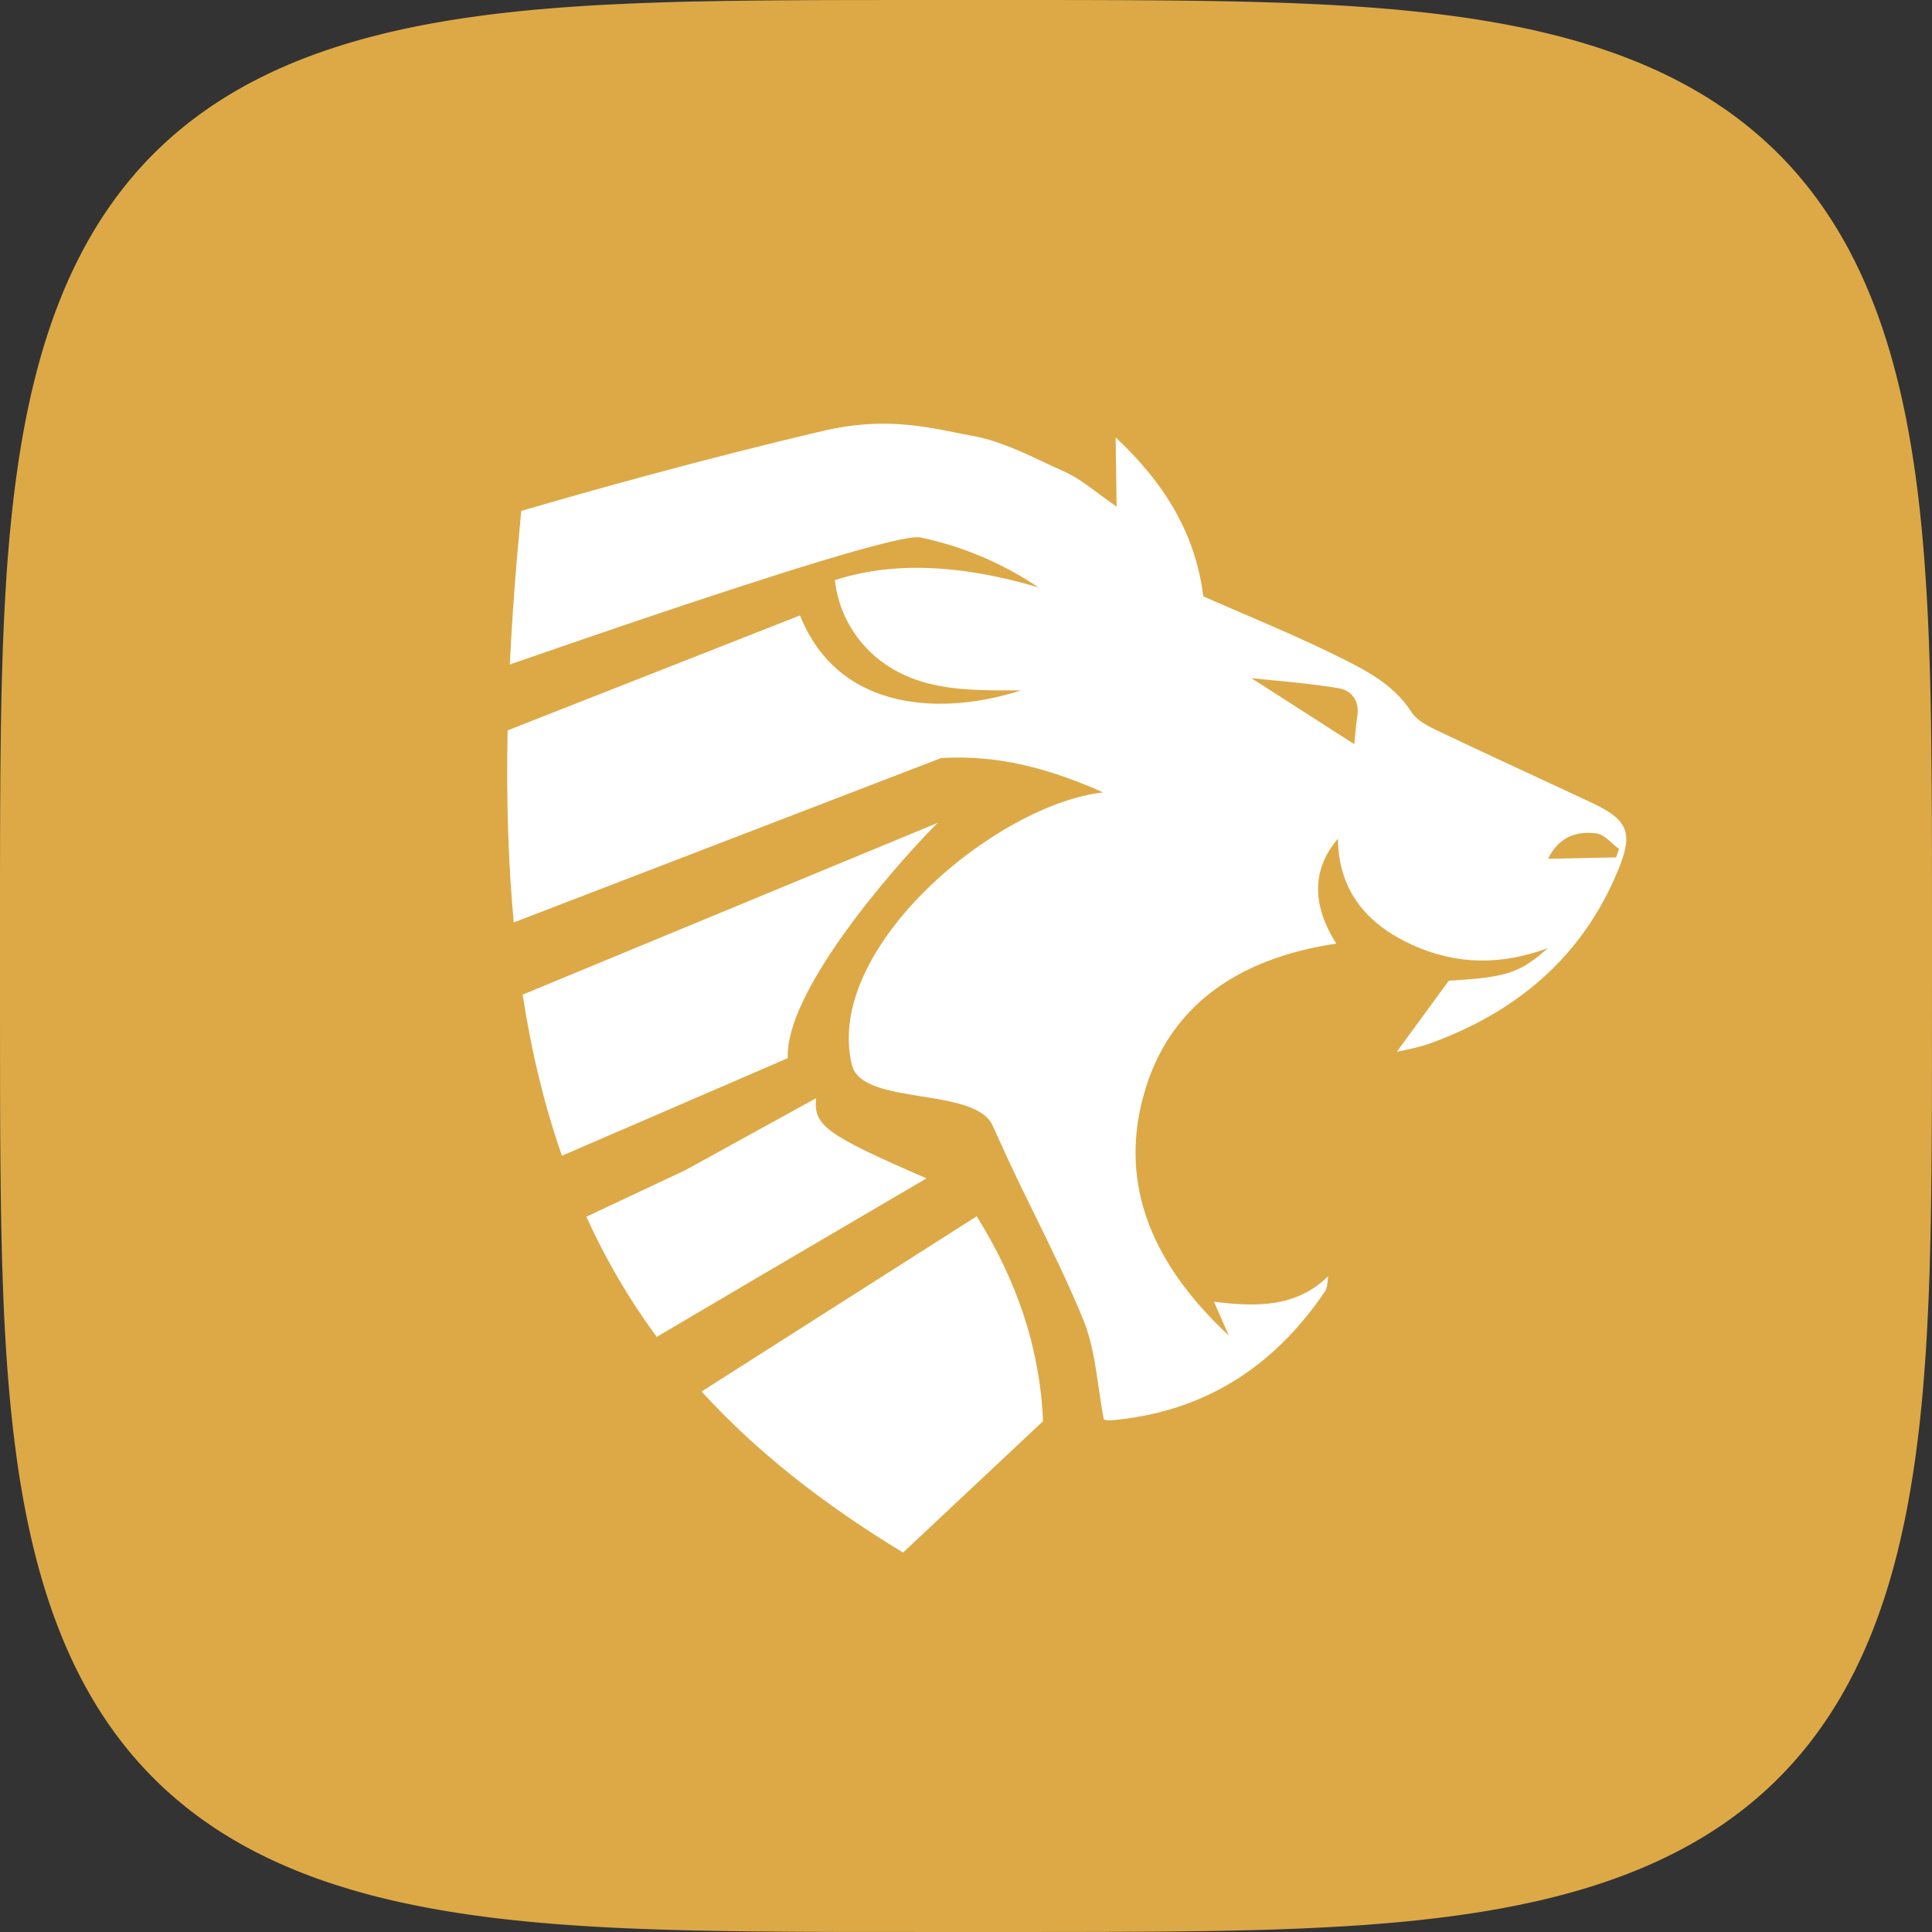 <?xml version="1.0" encoding="UTF-8"?> <svg xmlns="http://www.w3.org/2000/svg" width="50" height="50" viewBox="0 0 50 50" fill="none"><rect x="0" y="0" width="50" height="50" fill="#333333" stroke="none"/> <path fill-rule="evenodd" clip-rule="evenodd" d="M50 25L49.999 27.5L49.998 28.535L49.994 29.33L49.99 29.999L49.984 30.589L49.977 31.122L49.969 31.612L49.96 32.067L49.949 32.495L49.938 32.899L49.924 33.283L49.91 33.65L49.894 34.001L49.877 34.339L49.859 34.664L49.84 34.979L49.819 35.283L49.797 35.578L49.774 35.864L49.75 36.143L49.724 36.414L49.697 36.679L49.669 36.937L49.639 37.189L49.608 37.435L49.576 37.676L49.543 37.911L49.508 38.142L49.472 38.369L49.435 38.59L49.397 38.808L49.357 39.022L49.316 39.231L49.274 39.437L49.23 39.639L49.185 39.838L49.139 40.034L49.092 40.226L49.043 40.415L48.993 40.601L48.942 40.784L48.889 40.964L48.835 41.141L48.78 41.316L48.723 41.488L48.665 41.657L48.606 41.824L48.545 41.989L48.483 42.151L48.42 42.31L48.355 42.467L48.289 42.622L48.222 42.775L48.153 42.926L48.083 43.074L48.012 43.221L47.939 43.365L47.865 43.507L47.789 43.647L47.712 43.786L47.634 43.922L47.554 44.056L47.473 44.189L47.39 44.32L47.306 44.448L47.22 44.575L47.133 44.701L47.045 44.824L46.955 44.946L46.864 45.066L46.771 45.184L46.677 45.301L46.581 45.416L46.483 45.529L46.385 45.64L46.284 45.75L46.182 45.859L46.079 45.965L45.974 46.071L45.867 46.174L45.759 46.276L45.649 46.377L45.538 46.476L45.425 46.573L45.31 46.669L45.193 46.764L45.075 46.856L44.955 46.948L44.834 47.038L44.711 47.126L44.586 47.214L44.459 47.299L44.33 47.383L44.199 47.466L44.067 47.547L43.933 47.627L43.797 47.706L43.658 47.783L43.518 47.859L43.376 47.933L43.232 48.006L43.086 48.077L42.938 48.148L42.787 48.216L42.635 48.284L42.48 48.35L42.323 48.415L42.163 48.478L42.002 48.54L41.837 48.601L41.671 48.66L41.502 48.718L41.33 48.775L41.155 48.831L40.978 48.885L40.798 48.938L40.615 48.989L40.43 49.039L40.241 49.088L40.049 49.136L39.854 49.182L39.655 49.227L39.453 49.27L39.248 49.313L39.038 49.354L38.825 49.394L38.608 49.432L38.386 49.47L38.161 49.505L37.93 49.54L37.695 49.574L37.454 49.606L37.209 49.637L36.957 49.666L36.7 49.695L36.436 49.722L36.165 49.748L35.887 49.772L35.601 49.795L35.307 49.818L35.003 49.838L34.69 49.858L34.365 49.876L34.029 49.893L33.678 49.909L33.313 49.923L32.93 49.937L32.528 49.949L32.102 49.959L31.649 49.969L31.162 49.977L30.633 49.984L30.049 49.99L29.387 49.994L28.605 49.997L27.598 49.999L25.706 50L22.602 49.999L21.536 49.998L20.728 49.995L20.051 49.99L19.456 49.985L18.919 49.978L18.426 49.97L17.968 49.961L17.538 49.95L17.132 49.938L16.747 49.925L16.379 49.911L16.026 49.896L15.688 49.879L15.361 49.861L15.046 49.841L14.741 49.821L14.445 49.799L14.158 49.776L13.879 49.752L13.607 49.726L13.342 49.699L13.084 49.671L12.831 49.642L12.585 49.611L12.343 49.579L12.107 49.546L11.876 49.511L11.649 49.475L11.427 49.438L11.209 49.4L10.995 49.36L10.785 49.319L10.579 49.277L10.377 49.234L10.178 49.189L9.982 49.143L9.789 49.096L9.6 49.047L9.414 48.997L9.231 48.946L9.05 48.893L8.873 48.839L8.698 48.784L8.526 48.727L8.356 48.67L8.189 48.611L8.024 48.55L7.862 48.488L7.702 48.425L7.545 48.36L7.39 48.294L7.237 48.227L7.086 48.159L6.937 48.089L6.791 48.017L6.646 47.945L6.504 47.87L6.364 47.795L6.225 47.718L6.089 47.64L5.954 47.56L5.822 47.479L5.691 47.397L5.562 47.313L5.435 47.227L5.309 47.14L5.186 47.052L5.064 46.962L4.944 46.871L4.825 46.778L4.709 46.684L4.594 46.589L4.48 46.491L4.368 46.393L4.258 46.292L4.15 46.191L4.043 46.087L3.938 45.982L3.834 45.876L3.732 45.768L3.631 45.658L3.532 45.547L3.435 45.434L3.338 45.319L3.244 45.203L3.151 45.085L3.059 44.965L2.969 44.844L2.881 44.72L2.793 44.596L2.708 44.469L2.623 44.34L2.54 44.21L2.459 44.078L2.379 43.944L2.3 43.807L2.223 43.67L2.147 43.53L2.073 43.388L2 43.244L1.928 43.098L1.858 42.95L1.789 42.799L1.721 42.647L1.655 42.492L1.59 42.335L1.527 42.176L1.465 42.014L1.404 41.85L1.344 41.684L1.286 41.515L1.229 41.344L1.174 41.169L1.12 40.992L1.067 40.813L1.015 40.63L0.965 40.445L0.916 40.256L0.868 40.064L0.822 39.87L0.777 39.671L0.733 39.469L0.69 39.264L0.649 39.055L0.609 38.842L0.571 38.625L0.533 38.404L0.497 38.179L0.462 37.949L0.429 37.714L0.397 37.474L0.366 37.228L0.336 36.977L0.308 36.72L0.28 36.457L0.254 36.187L0.23 35.909L0.206 35.624L0.184 35.331L0.163 35.028L0.144 34.715L0.125 34.392L0.108 34.056L0.092 33.707L0.078 33.343L0.065 32.962L0.052 32.561L0.042 32.137L0.032 31.686L0.024 31.203L0.017 30.677L0.011 30.098L0.006 29.443L0.003 28.674L0.001 27.692L0 25.998L0 22.708L0.002 21.608L0.005 20.787L0.009 20.101L0.015 19.501L0.021 18.96L0.029 18.464L0.038 18.003L0.049 17.572L0.061 17.164L0.073 16.777L0.088 16.407L0.103 16.054L0.12 15.714L0.138 15.387L0.157 15.071L0.177 14.765L0.199 14.468L0.222 14.181L0.246 13.901L0.272 13.628L0.299 13.363L0.327 13.104L0.356 12.851L0.387 12.604L0.419 12.362L0.452 12.126L0.486 11.894L0.522 11.667L0.559 11.445L0.597 11.226L0.636 11.012L0.677 10.802L0.719 10.595L0.763 10.393L0.807 10.193L0.853 9.997L0.901 9.805L0.949 9.615L0.999 9.429L1.05 9.245L1.103 9.064L1.156 8.887L1.211 8.712L1.268 8.539L1.326 8.369L1.385 8.202L1.445 8.037L1.507 7.875L1.57 7.715L1.634 7.557L1.7 7.402L1.767 7.249L1.836 7.098L1.906 6.949L1.977 6.803L2.05 6.658L2.123 6.515L2.199 6.375L2.276 6.236L2.354 6.1L2.433 5.965L2.514 5.832L2.597 5.701L2.681 5.572L2.766 5.445L2.853 5.319L2.941 5.195L3.03 5.073L3.122 4.953L3.214 4.835L3.308 4.718L3.404 4.603L3.501 4.489L3.599 4.377L3.7 4.267L3.801 4.158L3.904 4.051L4.009 3.946L4.116 3.842L4.224 3.74L4.333 3.639L4.444 3.54L4.557 3.442L4.672 3.346L4.788 3.251L4.906 3.158L5.025 3.067L5.147 2.976L5.27 2.888L5.394 2.8L5.521 2.714L5.649 2.63L5.78 2.547L5.912 2.465L6.046 2.385L6.182 2.307L6.319 2.229L6.459 2.153L6.601 2.079L6.745 2.006L6.891 1.934L7.039 1.863L7.189 1.794L7.341 1.727L7.495 1.66L7.652 1.595L7.811 1.532L7.972 1.47L8.136 1.409L8.303 1.349L8.471 1.291L8.643 1.234L8.817 1.178L8.993 1.124L9.173 1.071L9.355 1.019L9.54 0.969L9.729 0.92L9.92 0.872L10.115 0.825L10.313 0.78L10.514 0.736L10.719 0.694L10.928 0.652L11.141 0.612L11.357 0.574L11.578 0.536L11.803 0.5L12.033 0.465L12.267 0.432L12.507 0.399L12.752 0.368L13.002 0.338L13.259 0.31L13.522 0.282L13.791 0.256L14.068 0.232L14.353 0.208L14.646 0.186L14.948 0.165L15.26 0.145L15.582 0.127L15.917 0.11L16.265 0.094L16.628 0.079L17.007 0.066L17.407 0.053L17.828 0.042L18.277 0.033L18.758 0.024L19.279 0.017L19.854 0.011L20.501 0.007L21.259 0.003L22.217 0.001L23.778 0L27.181 0L28.318 0.002L29.154 0.005L29.848 0.009L30.454 0.014L30.999 0.021L31.498 0.029L31.961 0.038L32.395 0.048L32.804 0.06L33.193 0.072L33.564 0.086L33.919 0.102L34.259 0.118L34.588 0.136L34.904 0.155L35.211 0.176L35.508 0.197L35.797 0.22L36.077 0.244L36.35 0.27L36.616 0.297L36.876 0.324L37.129 0.354L37.377 0.384L37.619 0.416L37.856 0.449L38.088 0.483L38.315 0.519L38.538 0.556L38.756 0.594L38.971 0.633L39.181 0.674L39.388 0.716L39.591 0.759L39.791 0.804L39.987 0.85L40.18 0.897L40.37 0.945L40.557 0.995L40.74 1.046L40.921 1.098L41.099 1.152L41.275 1.207L41.447 1.263L41.617 1.321L41.785 1.38L41.95 1.44L42.112 1.502L42.272 1.565L42.43 1.629L42.586 1.695L42.739 1.762L42.89 1.83L43.039 1.9L43.186 1.971L43.331 2.044L43.473 2.118L43.614 2.193L43.753 2.269L43.89 2.348L44.025 2.427L44.157 2.508L44.289 2.59L44.418 2.674L44.545 2.759L44.671 2.846L44.795 2.934L44.917 3.023L45.037 3.114L45.156 3.207L45.273 3.301L45.388 3.396L45.502 3.493L45.614 3.592L45.724 3.692L45.833 3.793L45.94 3.896L46.046 4.001L46.15 4.107L46.252 4.215L46.353 4.324L46.452 4.435L46.55 4.548L46.646 4.663L46.741 4.779L46.834 4.896L46.926 5.016L47.017 5.137L47.105 5.26L47.193 5.384L47.279 5.511L47.363 5.639L47.446 5.769L47.528 5.901L47.608 6.035L47.687 6.171L47.765 6.308L47.841 6.448L47.915 6.59L47.989 6.733L48.06 6.879L48.131 7.027L48.2 7.177L48.268 7.329L48.334 7.483L48.399 7.639L48.463 7.798L48.526 7.96L48.587 8.123L48.646 8.289L48.705 8.458L48.762 8.629L48.818 8.803L48.872 8.979L48.925 9.158L48.977 9.341L49.027 9.526L49.076 9.714L49.124 9.905L49.171 10.099L49.216 10.297L49.26 10.498L49.303 10.703L49.344 10.911L49.384 11.123L49.423 11.34L49.461 11.56L49.497 11.785L49.532 12.014L49.566 12.249L49.598 12.488L49.63 12.732L49.659 12.982L49.688 13.238L49.715 13.501L49.742 13.77L49.766 14.046L49.79 14.33L49.812 14.622L49.833 14.923L49.853 15.234L49.872 15.556L49.889 15.89L49.905 16.237L49.92 16.598L49.933 16.977L49.946 17.374L49.957 17.794L49.967 18.24L49.975 18.718L49.982 19.236L49.988 19.805L49.993 20.446L49.997 21.194L49.999 22.129L50 23.589L50 25Z" fill="#DDA946"></path> <path fill-rule="evenodd" clip-rule="evenodd" d="M34.293 33.417C32.974 35.37 31.161 36.556 28.731 36.76C28.675 36.761 28.62 36.752 28.567 36.735C28.513 36.458 28.473 36.178 28.432 35.901C28.345 35.297 28.259 34.701 28.037 34.159C27.662 33.241 27.224 32.347 26.786 31.453C26.466 30.802 26.147 30.15 25.852 29.488C25.798 29.37 25.744 29.251 25.69 29.132L25.69 29.131C25.465 28.633 24.651 28.503 23.848 28.375C23.008 28.24 22.179 28.108 22.046 27.557C21.312 24.54 25.769 20.82 28.549 20.507C27.146 19.882 25.808 19.528 24.354 19.619L16.106 22.792L13.296 23.873C13.153 22.341 13.101 20.689 13.137 18.902L16.144 17.72L20.704 15.927C21.724 18.482 24.478 18.499 26.427 17.866L26.332 17.866C24.977 17.872 23.676 17.879 22.625 16.967C22.05 16.461 21.688 15.765 21.607 15.015C22.615 14.682 24.297 14.434 26.876 15.203C25.954 14.58 24.916 14.14 23.821 13.909C23.358 13.81 19.988 14.88 16.256 16.145C15.246 16.488 14.208 16.845 13.195 17.197C13.255 15.938 13.354 14.615 13.49 13.223C14.501 12.928 15.565 12.626 16.664 12.329C18.167 11.921 19.735 11.519 21.325 11.146C22.787 10.803 23.882 11.024 24.715 11.192C24.864 11.222 25.005 11.251 25.138 11.274C25.816 11.392 26.491 11.712 27.047 11.976C27.208 12.052 27.36 12.124 27.498 12.184C27.828 12.324 28.122 12.544 28.438 12.779C28.584 12.889 28.736 13.002 28.898 13.113C28.896 12.964 28.894 12.813 28.892 12.657L28.892 12.65L28.892 12.644C28.887 12.237 28.881 11.8 28.872 11.319C30.115 12.482 30.938 13.788 31.141 15.434C31.468 15.578 31.799 15.72 32.132 15.863C32.921 16.202 33.718 16.544 34.496 16.925L34.577 16.965C35.313 17.327 36.058 17.694 36.528 18.428C36.67 18.649 36.969 18.8 37.225 18.92C38.048 19.313 38.875 19.697 39.703 20.081L39.703 20.081C40.197 20.31 40.691 20.539 41.184 20.77C42.162 21.227 42.274 21.569 41.865 22.549C40.932 24.786 39.232 26.212 36.946 27.027C36.686 27.106 36.42 27.169 36.151 27.218L36.157 27.211L36.159 27.207C36.591 26.617 37.022 26.027 37.494 25.381C38.991 25.291 39.319 25.191 40.062 24.536C38.878 24.979 37.701 24.979 36.551 24.455C35.376 23.918 34.639 23.06 34.626 21.706C33.953 22.486 33.942 23.416 34.584 24.42C32.029 24.801 30.134 26.056 29.539 28.568C28.977 30.946 30.034 32.914 31.801 34.564C31.75 34.447 31.698 34.33 31.646 34.209L31.644 34.206L31.643 34.203L31.642 34.2C31.571 34.039 31.498 33.871 31.418 33.688C32.546 33.831 33.566 33.828 34.378 33.022L34.373 33.028C34.366 33.069 34.362 33.112 34.358 33.156C34.35 33.251 34.341 33.347 34.293 33.417ZM34.634 17.809C34.978 17.865 35.188 18.136 35.127 18.528C35.101 18.704 35.085 18.88 35.069 19.043L35.069 19.043C35.062 19.119 35.055 19.191 35.048 19.259L32.385 17.55C32.55 17.568 32.73 17.585 32.921 17.604C33.44 17.654 34.039 17.712 34.634 17.809ZM41.901 21.971L41.824 22.189L40.063 22.225C40.357 21.633 40.822 21.508 41.314 21.568C41.457 21.585 41.588 21.702 41.72 21.82C41.78 21.873 41.84 21.927 41.901 21.971Z" fill="url(#paint0_linear)"></path> <path fill-rule="evenodd" clip-rule="evenodd" d="M14.543 29.91C14.096 28.632 13.759 27.249 13.526 25.741L16.261 24.609L24.263 21.297C22.948 22.628 20.307 25.734 20.389 27.384L17.153 28.783L14.543 29.91Z" fill="url(#paint1_linear)"></path> <path fill-rule="evenodd" clip-rule="evenodd" d="M23.977 30.496C21.342 29.353 21.058 29.125 21.119 28.422L17.734 30.285L15.174 31.489C15.682 32.606 16.288 33.638 16.996 34.599L19.436 33.16L23.977 30.496Z" fill="url(#paint2_linear)"></path> <path fill-rule="evenodd" clip-rule="evenodd" d="M23.371 40.18C21.3 38.924 19.57 37.562 18.157 36.012L20.567 34.477L25.277 31.477C26.327 33.159 26.914 34.903 26.994 36.78L25.513 38.17L23.371 40.18Z" fill="url(#paint3_linear)"></path> <defs> <linearGradient id="paint0_linear" x1="28.335" y1="11.235" x2="25.735" y2="40.907" gradientUnits="userSpaceOnUse"> <stop stop-color="white"></stop> <stop offset="1" stop-color="white"></stop> </linearGradient> <linearGradient id="paint1_linear" x1="28.335" y1="11.235" x2="25.735" y2="40.907" gradientUnits="userSpaceOnUse"> <stop stop-color="white"></stop> <stop offset="1" stop-color="white"></stop> </linearGradient> <linearGradient id="paint2_linear" x1="28.335" y1="11.235" x2="25.735" y2="40.907" gradientUnits="userSpaceOnUse"> <stop stop-color="white"></stop> <stop offset="1" stop-color="white"></stop> </linearGradient> <linearGradient id="paint3_linear" x1="28.335" y1="11.235" x2="25.735" y2="40.907" gradientUnits="userSpaceOnUse"> <stop stop-color="white"></stop> <stop offset="1" stop-color="white"></stop> </linearGradient> </defs> </svg> 